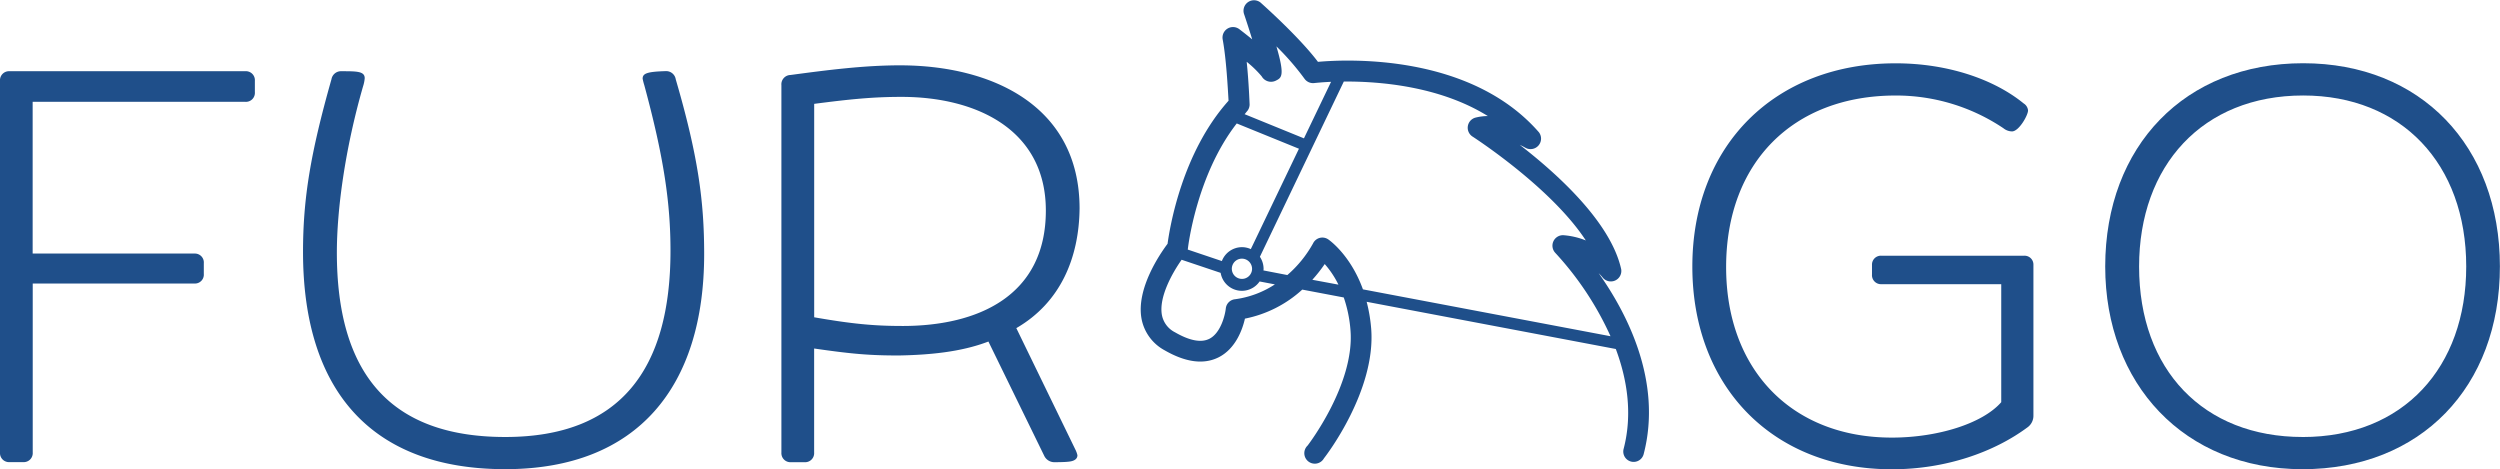 <svg xmlns="http://www.w3.org/2000/svg" viewBox="0 0 953.22 178.88"><defs><style>.a{fill:#1f4f8a;}.b,.c{fill:none;}.b{stroke:#1f4f8a;stroke-miterlimit:10;}</style></defs><path class="a" d="M111.27,51.71h-81v57.86H92.05a3.4,3.4,0,0,1,3.48,3.69v4.09A3.39,3.39,0,0,1,92.05,121H30.3v64.41a3.44,3.44,0,0,1-3.68,3.68H21.51a3.45,3.45,0,0,1-3.69-3.68V43.73a3.44,3.44,0,0,1,3.69-3.68h89.76A3.43,3.43,0,0,1,115,43.73V48A3.43,3.43,0,0,1,111.27,51.71Z" transform="translate(-17.82 -12.89)"/><path class="a" d="M275.47,43.12c8.59,29.44,10.84,46.62,10.84,66.66,0,50.51-25.36,82-75.86,82-50.92,0-77.09-29.86-77.09-82.82,0-20.44,2.86-37.62,10.84-65.84a3.69,3.69,0,0,1,3.88-3.07c5.73,0,8.8,0,8.8,2.66a13.09,13.09,0,0,1-.62,3.07c-6.95,24.13-10,47.23-10,63.39,0,45.6,19.84,70.34,64.21,70.34,44,0,63-26,63-71,0-18-2.46-35.37-10-63.18a20.8,20.8,0,0,1-.62-2.45c0-2.05,1.85-2.66,8.8-2.87A3.69,3.69,0,0,1,275.47,43.12Z" transform="translate(-17.82 -12.89)"/><path class="a" d="M428.63,186.46c0,1.43-1.22,2.25-3.27,2.45-1.43.21-5.11.21-5.31.21a4.29,4.29,0,0,1-4.09-2.46l-21.27-43.55c-10.63,4.09-22.9,5.11-34.15,5.32-11.44,0-18.19-.62-32.3-2.66v39.67a3.44,3.44,0,0,1-3.68,3.68h-5.11a3.45,3.45,0,0,1-3.69-3.68V45.37a3.56,3.56,0,0,1,3.48-3.89c13.7-1.83,27.81-3.68,41.71-3.68,35,0,68.5,15.34,68.5,54.6-.2,18.61-7.15,35.78-24.12,45.6L428,184.62A9.51,9.51,0,0,1,428.63,186.46ZM362,137.18c28.42,0,54.59-11.25,54.59-44,0-31.08-26.79-43.35-55-43.35-10.64,0-19.22.82-33.33,2.66v81.38C342.55,136.36,350.93,137.18,362,137.18Z" transform="translate(-17.82 -12.89)"/><path class="a" d="M790.89,175.82c-12.68,9.41-31.08,16-51.73,16-45.4,0-76.07-31.49-76.07-77.3,0-46.21,31.49-77.49,77.5-77.49,20,0,37.62,6.13,48.87,15.33A3.49,3.49,0,0,1,791.09,55c0,1.84-3.48,8-6.13,8a5.41,5.41,0,0,1-3.27-1.22,73.38,73.38,0,0,0-41.1-12.47c-39.06,0-64.62,25.55-64.62,65.43,0,39.05,24.95,65,63.19,65,17.38,0,34.55-5.31,41.71-13.5v-45h-45.6a3.43,3.43,0,0,1-3.68-3.68v-3.68a3.38,3.38,0,0,1,3.68-3.48h54.19a3.38,3.38,0,0,1,3.68,3.48v57.46A5.42,5.42,0,0,1,790.89,175.82Z" transform="translate(-17.82 -12.89)"/><path class="a" d="M896,37c44.78,0,75,31.49,75,77.49s-30.26,77.3-75.25,77.3c-45.18,0-75.24-32.52-75.24-77.3C820.55,68.48,851,37,896,37Zm-.21,142.52c38.45,0,62.37-26.59,62.37-65,0-39.26-24.74-65.22-62.16-65.22-38.44,0-62.57,26.78-62.57,65.22C833.43,154,858,179.51,895.79,179.51Z" transform="translate(-17.82 -12.89)"/><path class="b" d="M490.77,115.13" transform="translate(-17.82 -12.89)"/><path class="c" d="M518.19,119.54l10,1.88a35.51,35.51,0,0,0-5.23-7.85A55,55,0,0,1,518.19,119.54Z" transform="translate(-17.82 -12.89)"/><path class="c" d="M499.61,115.44a5,5,0,0,1-.06.56l9.12,1.73a44.48,44.48,0,0,0,9.8-12.06,3.94,3.94,0,0,1,5.78-1.54c.45.3,8.51,6,13.24,19.06l94.42,17.9a118.65,118.65,0,0,0-21.07-31.8,4,4,0,0,1,3.11-6.72,28.54,28.54,0,0,1,8.54,2c-13.29-20.32-42.91-39.43-43.27-39.66a4,4,0,0,1,1.11-7.15,19.45,19.45,0,0,1,4.8-.62C566.69,45.67,543.68,43.89,530.22,44l-32,66.82A8.33,8.33,0,0,1,499.61,115.44Z" transform="translate(-17.82 -12.89)"/><ellipse class="c" cx="473.54" cy="102.55" rx="3.86" ry="3.93"/><path class="c" d="M491.36,107.13a8,8,0,0,1,3.38.75L513.09,69.6,489.38,60c-15.47,19.88-18.61,47.55-18.64,47.85a2.1,2.1,0,0,1-.06.24l13,4.38A8.23,8.23,0,0,1,491.36,107.13Z" transform="translate(-17.82 -12.89)"/><path class="c" d="M525.31,44.09c-3.87.17-6.23.45-6.34.46a4,4,0,0,1-3.77-1.69,99,99,0,0,0-10.7-12.33c3.32,11.31,1.95,12-.24,13.08A4.1,4.1,0,0,1,498.89,42a41.2,41.2,0,0,0-5.72-5.51c.79,8,1.07,15.72,1.09,16.18a3.94,3.94,0,0,1-1.08,2.85c-.29.31-.54.64-.82,1L515,65.64Z" transform="translate(-17.82 -12.89)"/><path class="c" d="M491.36,123.76a8.28,8.28,0,0,1-8.1-6.85l-14.88-5c-3.44,4.87-8.79,14.24-7.51,21.11a9.34,9.34,0,0,0,5,6.56c5.58,3.22,10,4,13.1,2.46,4.35-2.21,6-9.09,6.25-11.54a3.94,3.94,0,0,1,3.43-3.52,36.51,36.51,0,0,0,15.31-5.67l-5.83-1.11A8.2,8.2,0,0,1,491.36,123.76Z" transform="translate(-17.82 -12.89)"/><path class="a" d="M627.37,117.05a16.72,16.72,0,0,1,1.59,1.73,4,4,0,0,0,7-3.25c-4-18-24.49-36.44-38.66-47.4.94.44,1.72.85,2.27,1.17a4,4,0,0,0,5-6c-26.19-30-73-27.83-84.23-26.83-7.27-9.64-21.23-22-21.86-22.58a4,4,0,0,0-6.35,4.27c.68,2,1.93,5.8,3.14,9.74-2.24-1.83-4.16-3.32-4.93-3.9A4,4,0,0,0,484,27.85c1.41,7.53,2,19.2,2.25,23.45C468.45,71.16,463.83,99.7,463,105.84c-2.74,3.64-12.07,17.1-9.92,28.62a17.28,17.28,0,0,0,8.81,12c8.06,4.64,15,5.52,20.67,2.62,6.41-3.29,9-10.55,9.94-14.7a45.49,45.49,0,0,0,21.86-11.07l15.82,3a50.15,50.15,0,0,1,2.57,12.55c1.62,20.56-16.17,43.67-16.35,43.91a4,4,0,1,0,6.24,4.85c.81-1,19.85-25.8,18-49.38a59.62,59.62,0,0,0-1.73-10.28l95,18c4.28,11.48,6.46,24.65,3,38a3.95,3.95,0,1,0,7.64,2C651.73,158.2,638.06,132.14,627.37,117.05Zm-134.2-80.6A41.2,41.2,0,0,1,498.89,42a4.1,4.1,0,0,0,5.37,1.65c2.19-1.09,3.56-1.77.24-13.08a99,99,0,0,1,10.7,12.33A4,4,0,0,0,519,44.55c.11,0,2.47-.29,6.34-.46L515,65.64l-22.62-9.21c.28-.31.53-.64.82-1a3.94,3.94,0,0,0,1.08-2.85C494.24,52.17,494,44.44,493.17,36.45Zm-22.43,71.36c0-.3,3.17-28,18.64-47.85l23.71,9.64-18.35,38.28a8,8,0,0,0-3.38-.75,8.23,8.23,0,0,0-7.66,5.3l-13-4.38A2.1,2.1,0,0,0,470.74,107.81Zm24.48,7.63a3.86,3.86,0,1,1-3.86-3.93A3.9,3.9,0,0,1,495.22,115.44ZM488.63,127a3.94,3.94,0,0,0-3.43,3.52c-.26,2.45-1.9,9.33-6.25,11.54-3.11,1.58-7.52.76-13.1-2.46a9.34,9.34,0,0,1-5-6.56c-1.28-6.87,4.07-16.24,7.51-21.11l14.88,5a8.2,8.2,0,0,0,14.85,3.28l5.83,1.11A36.51,36.51,0,0,1,488.63,127Zm29.56-7.43a55,55,0,0,0,4.73-6,35.51,35.51,0,0,1,5.23,7.85Zm19.3,3.65c-4.73-13.09-12.79-18.76-13.24-19.06a3.94,3.94,0,0,0-5.78,1.54,44.48,44.48,0,0,1-9.8,12.06L499.55,116a5,5,0,0,0,.06-.56,8.33,8.33,0,0,0-1.41-4.64l32-66.82c13.46-.09,36.47,1.69,54.91,13.16a19.45,19.45,0,0,0-4.8.62,4,4,0,0,0-1.11,7.15c.36.23,30,19.34,43.27,39.66a28.54,28.54,0,0,0-8.54-2,4,4,0,0,0-3.11,6.72,118.65,118.65,0,0,1,21.07,31.8Z" transform="translate(-17.82 -12.89)"/></svg>
